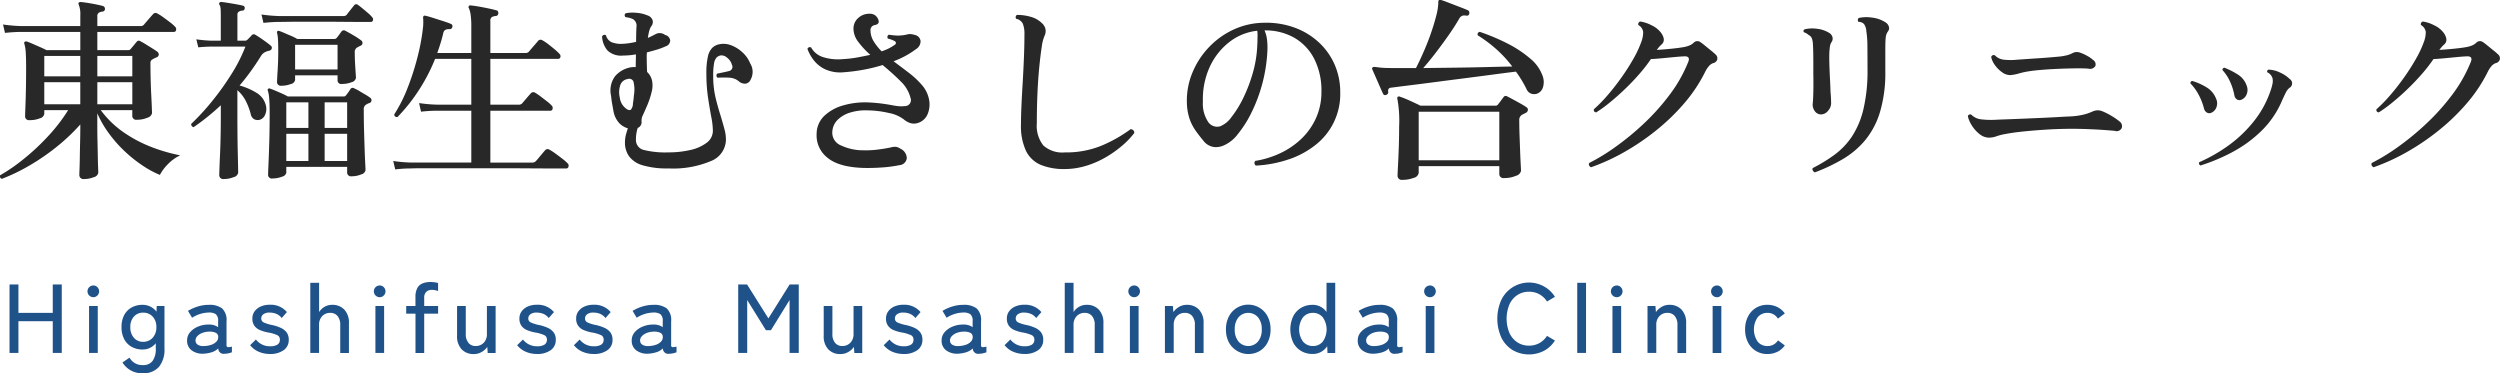 <svg id="header_logo" xmlns="http://www.w3.org/2000/svg" width="383.344" height="57.219" viewBox="0 0 383.344 57.219">
  <defs>
    <style>
      .cls-1 {
        fill: #282828;
      }

      .cls-1, .cls-2 {
        fill-rule: evenodd;
      }

      .cls-2 {
        fill: #20528a;
      }
    </style>
  </defs>
  <path id="東福生むさしの台クリニック" class="cls-1" d="M222.255,59.01a0.873,0.873,0,0,0,.69-0.675q0-.18-0.03-0.9T222.87,55.68q-0.015-1.035-.045-2.175t-0.03-2.16v-2.13a16.122,16.122,0,0,0,1.83,3.15,19.861,19.861,0,0,0,2.43,2.73,20.912,20.912,0,0,0,2.7,2.145,15.058,15.058,0,0,0,2.64,1.425,6.518,6.518,0,0,1,1.215-1.635,6.266,6.266,0,0,1,1.9-1.365,26.248,26.248,0,0,1-4.17-1.185,20.311,20.311,0,0,1-4.365-2.25,14.75,14.75,0,0,1-3.645-3.495h4.83v0.84a0.6,0.6,0,0,0,.72.63,3.9,3.9,0,0,0,1.605-.315,0.932,0.932,0,0,0,.7-0.7q0-.119-0.03-0.9t-0.09-1.935q-0.06-1.154-.09-2.445t-0.03-2.4a0.567,0.567,0,0,1,.33-0.57,4.236,4.236,0,0,1,.6-0.3,0.492,0.492,0,0,0,.345-0.405,0.565,0.565,0,0,0-.225-0.465q-0.33-.24-0.84-0.555t-0.99-.615a6.721,6.721,0,0,0-.75-0.42,0.393,0.393,0,0,0-.57.06q-0.18.21-.45,0.54t-0.48.57a0.434,0.434,0,0,1-.39.18H222.8v-2.79h11.73a0.334,0.334,0,0,0,.345-0.285,0.521,0.521,0,0,0-.165-0.525,5.566,5.566,0,0,0-.75-0.66q-0.51-.389-1.05-0.78a6.943,6.943,0,0,0-.9-0.57,0.491,0.491,0,0,0-.66.09q-0.09.09-.39,0.435l-0.585.675q-0.285.331-.405,0.48a0.631,0.631,0,0,1-.54.24H222.8v-1.47a0.615,0.615,0,0,1,.24-0.585,1.414,1.414,0,0,1,.57-0.165,0.4,0.4,0,0,0,.36-0.39,0.448,0.448,0,0,0-.27-0.45q-0.39-.119-1.065-0.255t-1.335-.24q-0.66-.1-1.05-0.135a0.579,0.579,0,0,0-.3.09,0.324,0.324,0,0,0,0,.33,3.891,3.891,0,0,1,.24,1.65v1.62h-9.12a23.451,23.451,0,0,1-2.73-.24l0.3,1.29a23.127,23.127,0,0,1,2.46-.15h9.09v2.79H215q-0.39-.209-0.975-0.465l-1.14-.5q-0.555-.24-0.885-0.36a0.536,0.536,0,0,0-.36.06,0.3,0.3,0,0,0-.03.3,5.6,5.6,0,0,1,.21,1.3q0.06,0.855.06,2.325,0,1.62-.03,3.24T211.77,48.21q-0.045,1.155-.045,1.425a0.585,0.585,0,0,0,.69.63,3.992,3.992,0,0,0,1.59-.285,0.856,0.856,0,0,0,.66-0.675v-0.57h3.66a26.428,26.428,0,0,1-3.1,4.02,34.726,34.726,0,0,1-3.75,3.495,27.508,27.508,0,0,1-3.585,2.475,0.44,0.44,0,0,0,.03.36,0.358,0.358,0,0,0,.24.18,28.275,28.275,0,0,0,4.05-1.935,33.781,33.781,0,0,0,4.2-2.85,29.666,29.666,0,0,0,3.78-3.555v0.42q0,1.02-.03,2.235t-0.045,2.31q-0.015,1.1-.045,1.845t-0.03.9a0.626,0.626,0,0,0,.75.66A3.814,3.814,0,0,0,222.255,59.01Zm-7.59-14.565h5.52v3.39h-5.52v-3.39Zm8.13,0h5.37v3.39H222.8v-3.39Zm-8.13-4.02h5.52v3.12h-5.52v-3.12Zm8.13,0h5.37v3.12H222.8v-3.12Zm28.32,18.51a0.832,0.832,0,0,0,.66-0.6v-0.9h9.33v0.81a0.585,0.585,0,0,0,.69.63,3.7,3.7,0,0,0,1.455-.285,0.864,0.864,0,0,0,.675-0.645q0-.18-0.045-1.005t-0.09-2.13q-0.045-1.305-.09-2.88T263.655,48.7a0.844,0.844,0,0,1,.3-0.78q0.15-.09.285-0.165a1.085,1.085,0,0,1,.255-0.1,0.458,0.458,0,0,0,.12-0.84,6.816,6.816,0,0,0-.735-0.48q-0.465-.27-0.915-0.54a5.545,5.545,0,0,0-.75-0.39,0.412,0.412,0,0,0-.6.09,5.222,5.222,0,0,1-.33.5q-0.21.286-.33,0.435a0.442,0.442,0,0,1-.42.21h-8.52a9.56,9.56,0,0,0-.9-0.45q-0.54-.24-1.035-0.45t-0.765-.3a0.278,0.278,0,0,0-.33.03,0.238,0.238,0,0,0-.03.3,5.144,5.144,0,0,1,.195,1.14q0.075,0.81.075,2.4,0,2.25-.06,4.29T249.045,57q-0.06,1.365-.06,1.635a0.563,0.563,0,0,0,.69.57A3.767,3.767,0,0,0,251.115,58.935Zm-7.425.075a0.881,0.881,0,0,0,.705-0.675q0-.18-0.015-0.975t-0.045-2.04q-0.03-1.244-.045-2.715t-0.015-3v-3.93a5.621,5.621,0,0,1,1.305,1.68,10.178,10.178,0,0,1,.735,1.95,1.148,1.148,0,0,0,.54.825,1.221,1.221,0,0,0,.87.075,1.294,1.294,0,0,0,.8-0.765,2.162,2.162,0,0,0,.135-1.365,3.115,3.115,0,0,0-1.47-2.01,9.965,9.965,0,0,0-2.58-1.11q0.9-1.05,1.71-2.175t1.56-2.325a1.51,1.51,0,0,1,.81-0.69,1.84,1.84,0,0,1,.51-0.15,0.5,0.5,0,0,0,.345-0.33,0.412,0.412,0,0,0-.165-0.45q-0.42-.36-1.17-0.885t-1.17-.765a0.417,0.417,0,0,0-.54.03,4.756,4.756,0,0,1-.345.375l-0.375.375a0.557,0.557,0,0,1-.36.12h-1.14v-3.99a0.5,0.5,0,0,1,.225-0.465,1.251,1.251,0,0,1,.525-0.165,0.323,0.323,0,0,0,.36-0.33,0.33,0.33,0,0,0-.27-0.42q-0.33-.09-0.99-0.21t-1.32-.225q-0.66-.1-0.99-0.135a0.352,0.352,0,0,0-.3.12,0.272,0.272,0,0,0,0,.3,1.213,1.213,0,0,1,.18.615q0.03,0.405.03,1.035v3.87h-1.41a21.4,21.4,0,0,1-2.34-.21l0.3,1.23q0.78-.09,2.04-0.12h5.19a24.425,24.425,0,0,1-2.13,4.2,41.483,41.483,0,0,1-2.955,4.14,36.005,36.005,0,0,1-3.225,3.51,0.411,0.411,0,0,0,.06.3,0.484,0.484,0,0,0,.3.21q1.14-.78,2.175-1.62t2-1.74v1.59q0,1.5-.03,3.045t-0.09,2.865q-0.06,1.321-.09,2.19t-0.03.99a0.6,0.6,0,0,0,.72.63A3.927,3.927,0,0,0,243.69,59.01Zm8.775-14.28a0.8,0.8,0,0,0,.66-0.615v-0.72h6.51v0.75a0.547,0.547,0,0,0,.66.57,3.933,3.933,0,0,0,1.5-.27,0.831,0.831,0,0,0,.66-0.66q0-.15-0.045-0.78t-0.09-1.47q-0.045-.839-0.045-1.59a0.844,0.844,0,0,1,.3-0.78,5.031,5.031,0,0,1,.57-0.3,0.465,0.465,0,0,0,.09-0.84,11.117,11.117,0,0,0-1.185-.78q-0.765-.45-1.185-0.66a0.443,0.443,0,0,0-.63.09q-0.15.21-.36,0.5t-0.36.465a0.467,0.467,0,0,1-.42.18h-5.64a6.577,6.577,0,0,0-.885-0.45l-1.08-.465q-0.525-.225-0.8-0.315a0.27,0.27,0,0,0-.27.03,0.233,0.233,0,0,0-.06.27,4.678,4.678,0,0,1,.135.93q0.045,0.63.045,1.77,0,1.62-.09,3t-0.09,1.77a0.57,0.57,0,0,0,.66.63A3.958,3.958,0,0,0,252.465,44.73Zm0.66-6.015h6.51v3.78h-6.51v-3.78Zm-2.4-3.51q0.24,0,1.2-.015t2.355-.015h2.97q1.575,0,3.045.015t2.58,0.015h1.86a0.33,0.33,0,0,0,.33-0.24,0.492,0.492,0,0,0-.15-0.51,4.168,4.168,0,0,0-.6-0.6q-0.42-.36-0.855-0.72t-0.7-.54a0.389,0.389,0,0,0-.6.09q-0.15.18-.555,0.69t-0.555.72a0.6,0.6,0,0,1-.48.21H250.7a22.661,22.661,0,0,1-2.73-.24l0.3,1.29a23.127,23.127,0,0,1,2.46-.15h0Zm6.93,17.16h3.45v4.17h-3.45v-4.17Zm-5.88,0h3.39v4.17h-3.39v-4.17Zm5.88-4.83h3.45v3.93h-3.45v-3.93Zm-5.88,0h3.39v3.93h-3.39v-3.93Zm19.14,10.14q0.33-.03,1.65-0.03H284.73q2.325,0,4.365.015t3.48,0.015h2.13a0.339,0.339,0,0,0,.345-0.3,0.48,0.48,0,0,0-.165-0.51,5.877,5.877,0,0,0-.735-0.645q-0.555-.434-1.14-0.855a7.456,7.456,0,0,0-.885-0.57,0.491,0.491,0,0,0-.66.09q-0.09.09-.39,0.45l-0.6.72q-0.3.36-.42,0.48a0.717,0.717,0,0,1-.57.24h-6.42v-7.95h9.21a0.336,0.336,0,0,0,.33-0.27,0.531,0.531,0,0,0-.15-0.54,5.337,5.337,0,0,0-.69-0.615q-0.48-.375-0.975-0.75a8.947,8.947,0,0,0-.855-0.585,0.491,0.491,0,0,0-.66.09q-0.12.12-.39,0.435l-0.54.63q-0.27.315-.39,0.465a0.711,0.711,0,0,1-.57.21h-4.32v-7.02h10.38a0.353,0.353,0,0,0,.36-0.27,0.513,0.513,0,0,0-.18-0.54,6.831,6.831,0,0,0-.69-0.645q-0.48-.405-0.99-0.8a7.045,7.045,0,0,0-.9-0.6,0.5,0.5,0,0,0-.66.09q-0.09.12-.39,0.465l-0.585.675q-0.285.331-.405,0.48a0.665,0.665,0,0,1-.57.24h-5.37v-4.86a0.711,0.711,0,0,1,.225-0.645A1.412,1.412,0,0,1,283.9,34.3a0.424,0.424,0,0,0,.39-0.42,0.7,0.7,0,0,0-.06-0.285,0.293,0.293,0,0,0-.24-0.165q-0.39-.119-1.17-0.285t-1.56-.3q-0.78-.135-1.2-0.165a0.207,0.207,0,0,0-.27.09,0.2,0.2,0,0,0-.03.3,3.679,3.679,0,0,1,.285,1.05,12.966,12.966,0,0,1,.1,1.86v3.99h-5.22q0.27-.749.51-1.53t0.42-1.56a0.7,0.7,0,0,1,.3-0.45,1.307,1.307,0,0,1,.63-0.12,0.394,0.394,0,0,0,.45-0.33,0.371,0.371,0,0,0-.24-0.48q-0.42-.18-1.17-0.42l-1.5-.48q-0.75-.24-1.17-0.33a0.367,0.367,0,0,0-.315.015,0.464,0.464,0,0,0-.075.405,9.96,9.96,0,0,1,0,1.11,31.817,31.817,0,0,1-.825,4.62,40.187,40.187,0,0,1-1.53,4.815,22.67,22.67,0,0,1-2.085,4.155,0.4,0.4,0,0,0,.51.39,26.8,26.8,0,0,0,3.15-3.93,27.867,27.867,0,0,0,2.61-4.98h5.55v7.02h-5.28a22.661,22.661,0,0,1-2.73-.24l0.3,1.32a22.121,22.121,0,0,1,2.43-.15h5.28v7.95h-9.24a22.661,22.661,0,0,1-2.73-.24l0.3,1.29a21.872,21.872,0,0,1,2.43-.15h0ZM316.86,56.55a3.585,3.585,0,0,0,2.325-3.135,5.8,5.8,0,0,0-.21-1.71q-0.24-.9-0.54-1.92-0.42-1.289-.81-2.85a14.358,14.358,0,0,1-.39-3.48,10.008,10.008,0,0,1,.135-1.905,1.719,1.719,0,0,1,.4-0.9,1.208,1.208,0,0,1,.66-0.315,1.329,1.329,0,0,1,.975.39,1.955,1.955,0,0,1,.7,1.05,0.659,0.659,0,0,1-.33.93q-0.3.09-.945,0.225t-0.975.2a0.409,0.409,0,0,0,.06.63,14.442,14.442,0,0,1,1.86,0,2.4,2.4,0,0,1,1.41.57,1.432,1.432,0,0,0,1,.345,1.007,1.007,0,0,0,.8-0.645,2.46,2.46,0,0,0-.09-2.49,4.563,4.563,0,0,0-1.185-1.68A5.319,5.319,0,0,0,320,38.79a3.223,3.223,0,0,0-1.8-.165,2.2,2.2,0,0,0-1.08.525,2.657,2.657,0,0,0-.69,1.335,11.159,11.159,0,0,0-.24,2.64,24.972,24.972,0,0,0,.255,3.7q0.255,1.7.5,2.97a11.755,11.755,0,0,1,.24,2.085,2.276,2.276,0,0,1-.96,1.86,6.372,6.372,0,0,1-2.52,1.11,14.78,14.78,0,0,1-3.33.36,13.754,13.754,0,0,1-3.8-.375,1.563,1.563,0,0,1-1.185-1.635,5.652,5.652,0,0,1,.27-1.74,0.881,0.881,0,0,0,.45-0.375,0.933,0.933,0,0,0,.15-0.465,1.92,1.92,0,0,1,0-.48,1.69,1.69,0,0,1,.12-0.48q0.27-.569.72-1.62a12.552,12.552,0,0,0,.69-2.07,3.859,3.859,0,0,0,.075-1.74,2.559,2.559,0,0,0-.765-1.35q-0.03-.6-0.045-1.23t-0.015-1.35l0.03-.42q0.81-.209,1.56-0.435a9.419,9.419,0,0,0,1.32-.5,0.95,0.95,0,0,0,.69-0.9,0.98,0.98,0,0,0-.78-0.84,1.345,1.345,0,0,0-1.35-.18q-0.3.151-.615,0.315t-0.675.315a6.935,6.935,0,0,1,.225-1.125,2.35,2.35,0,0,1,.285-0.645,1.039,1.039,0,0,0,.225-0.9,1.2,1.2,0,0,0-.8-0.78,5.306,5.306,0,0,0-1.74-.4,5.187,5.187,0,0,0-1.59.075,0.355,0.355,0,0,0,0,.6,3.548,3.548,0,0,1,1.05.27,1.145,1.145,0,0,1,.6,1.17q-0.03.39-.045,1.02t-0.015,1.32q-0.51.12-1.035,0.2t-1.035.1a3.838,3.838,0,0,1-1.71-.255,1.619,1.619,0,0,1-.84-1.035,0.3,0.3,0,0,0-.3-0.075,0.505,0.505,0,0,0-.3.225,3.606,3.606,0,0,0,.84,2.175,3.031,3.031,0,0,0,2.4.765,10.885,10.885,0,0,0,1.95-.18v0.21q0,0.331-.015.78t-0.015.96a3.371,3.371,0,0,0-.87.06,4.13,4.13,0,0,0-2.28,1.32,3.679,3.679,0,0,0-.63,3.03q0.06,0.63.165,1.215t0.195,1.095a3.7,3.7,0,0,0,.84,1.815,2.887,2.887,0,0,0,1.38.855q-0.18.511-.315,1.035a4.507,4.507,0,0,0-.135,1.125,3.619,3.619,0,0,0,.63,2.13,3.948,3.948,0,0,0,2.085,1.38,13.147,13.147,0,0,0,3.975.48A14.883,14.883,0,0,0,316.86,56.55Zm-13.935-9.7a3.435,3.435,0,0,1,.1-2.055,1.4,1.4,0,0,1,1.065-.825,0.708,0.708,0,0,1,.915.375,5.026,5.026,0,0,1,.075,2.085c-0.02.22-.04,0.435-0.06,0.645a4.8,4.8,0,0,1-.09.585,1.512,1.512,0,0,1-.345,1.035,0.672,0.672,0,0,1-.615-0.135,2.429,2.429,0,0,1-1.05-1.71h0Zm40.53,10.65a21.349,21.349,0,0,0,2.34-.33,1.22,1.22,0,0,0,1.125-1.05,1.627,1.627,0,0,0-.975-1.47,1.683,1.683,0,0,0-.645-0.285,2.205,2.205,0,0,0-.8.075q-0.78.18-1.965,0.33a13.956,13.956,0,0,1-2.175.12,7.963,7.963,0,0,1-3.5-.735,2.1,2.1,0,0,1-1.365-1.965,2.782,2.782,0,0,1,.8-1.95,4.622,4.622,0,0,1,2.01-1.155,7.981,7.981,0,0,1,2.655-.315,14.991,14.991,0,0,1,3.24.405,5.42,5.42,0,0,1,2.22.945,3.2,3.2,0,0,0,.915.555,1.906,1.906,0,0,0,1.1.075,2.368,2.368,0,0,0,1.68-1.41,3.841,3.841,0,0,0,.21-2.28,4.736,4.736,0,0,0-1.095-2.19,13.46,13.46,0,0,0-2.01-1.875q-1.155-.884-2.325-1.755a13.768,13.768,0,0,0,3.48-1.89,1.426,1.426,0,0,0,.66-1.185,1.069,1.069,0,0,0-.81-0.945,4.313,4.313,0,0,0-.6-0.135,1.382,1.382,0,0,0-.54.015,6.282,6.282,0,0,1-1.545.2,9.631,9.631,0,0,1-1.365-.135,0.4,0.4,0,0,0-.15.6,4,4,0,0,1,1.05.39,0.334,0.334,0,0,1,.18.27,0.343,0.343,0,0,1-.15.27,7.376,7.376,0,0,1-2.04,1.02,8.152,8.152,0,0,1-1.23-1.545,3.224,3.224,0,0,1-.48-1.7,0.721,0.721,0,0,1,.21-0.555,0.807,0.807,0,0,1,.45-0.225q0.75-.15.57-0.75a1.53,1.53,0,0,0-.48-0.72,1.38,1.38,0,0,0-.9-0.27,2.485,2.485,0,0,0-1.74.66,2.146,2.146,0,0,0-.72,1.65,3.368,3.368,0,0,0,.75,2.025,13.234,13.234,0,0,0,1.83,1.965q-0.93.21-2,.405a17.232,17.232,0,0,1-2.235.255,7.612,7.612,0,0,1-3.03-.315,3.183,3.183,0,0,1-1.8-1.455,0.367,0.367,0,0,0-.57.21,6.479,6.479,0,0,0,.915,1.665,4.792,4.792,0,0,0,1.8,1.455,5.619,5.619,0,0,0,2.895.45,27.534,27.534,0,0,0,3.09-.405,24.08,24.08,0,0,0,2.82-.7q1.5,1.231,2.745,2.475a5.356,5.356,0,0,1,1.545,2.595,0.919,0.919,0,0,1-.93,1.23,4.307,4.307,0,0,1-1.02,0q-0.51-.06-1.11-0.18-0.66-.119-1.485-0.225t-2-.165a12.151,12.151,0,0,0-3.75.45,6.946,6.946,0,0,0-2.91,1.59,3.836,3.836,0,0,0-1.2,2.76,4.339,4.339,0,0,0,1.65,3.675q1.74,1.456,5.55,1.575A30.175,30.175,0,0,0,343.455,57.495Zm30.9-.21a14.272,14.272,0,0,0,3-1.29,16.72,16.72,0,0,0,2.55-1.785,12.741,12.741,0,0,0,1.89-1.965,0.485,0.485,0,0,0-.12-0.405,0.642,0.642,0,0,0-.42-0.2,21.688,21.688,0,0,1-4.44,2.52,14.33,14.33,0,0,1-5.67,1.05,4.351,4.351,0,0,1-3.285-1.065,4.844,4.844,0,0,1-1-3.405q0-2.43.1-4.665t0.285-4.05q0.18-1.815.375-3.03a6,6,0,0,1,.4-1.605,1.756,1.756,0,0,0,.18-1,1.657,1.657,0,0,0-.57-1.005,3.874,3.874,0,0,0-1.68-.96,7.524,7.524,0,0,0-2.13-.3,0.42,0.42,0,0,0-.195.27,0.363,0.363,0,0,0,.075.33,1.421,1.421,0,0,1,1.02.765,4.2,4.2,0,0,1,.24,1.6q0,1.62-.075,3.51T364.7,44.4q-0.12,1.906-.195,3.585t-0.075,2.91a9,9,0,0,0,.78,4.11,4.457,4.457,0,0,0,2.28,2.13,9.364,9.364,0,0,0,3.63.63A11.162,11.162,0,0,0,374.355,57.285Zm31.17-1.02a13.558,13.558,0,0,0,4.11-2.235,9.881,9.881,0,0,0,3.75-7.965,10.614,10.614,0,0,0-.885-4.38,10.215,10.215,0,0,0-2.49-3.435,11.039,11.039,0,0,0-3.75-2.22,12.775,12.775,0,0,0-4.635-.7,11.4,11.4,0,0,0-4.71,1.095,12.362,12.362,0,0,0-3.75,2.745,12.592,12.592,0,0,0-2.46,3.84,11.085,11.085,0,0,0-.84,4.38,8.463,8.463,0,0,0,.4,2.625,7.366,7.366,0,0,0,.945,1.86q0.57,0.8,1.17,1.515a2.47,2.47,0,0,0,1.62.99,2.939,2.939,0,0,0,1.65-.3,5.4,5.4,0,0,0,2.01-1.65,17.277,17.277,0,0,0,2.085-3.27,24.054,24.054,0,0,0,2.475-9.63,10.474,10.474,0,0,0-.06-1.59,4.785,4.785,0,0,0-.39-1.44,8.934,8.934,0,0,1,4.59,1.14,7.883,7.883,0,0,1,3.045,3.24,10.708,10.708,0,0,1,1.095,5.01,9.716,9.716,0,0,1-.81,4.005,10.12,10.12,0,0,1-2.22,3.18,12.059,12.059,0,0,1-3.24,2.235,14.253,14.253,0,0,1-3.87,1.2,0.469,0.469,0,0,0,.09.72A18.554,18.554,0,0,0,405.525,56.265ZM393.18,50.61a5.051,5.051,0,0,1-.855-3.195,11.868,11.868,0,0,1,1-5.2,10.186,10.186,0,0,1,2.985-3.87,8.388,8.388,0,0,1,4.35-1.785,4.423,4.423,0,0,1,.045.825q-0.015.435-.015,0.945a2.312,2.312,0,0,1-.015.255,2.586,2.586,0,0,0-.015.285,17.848,17.848,0,0,1-.69,4.185,22.856,22.856,0,0,1-1.47,3.84,15.92,15.92,0,0,1-1.8,2.91,3.944,3.944,0,0,1-1.71,1.4A1.666,1.666,0,0,1,393.18,50.61Zm31.47,8.505a0.947,0.947,0,0,0,.765-0.78v-1.02h12.36v1.17a0.626,0.626,0,0,0,.75.66,4.417,4.417,0,0,0,1.8-.345,1.025,1.025,0,0,0,.78-0.765q0-.12-0.045-0.93t-0.09-1.995q-0.045-1.185-.09-2.475t-0.045-2.31a0.935,0.935,0,0,1,.36-0.84q0.15-.09.33-0.18l0.36-.18a0.537,0.537,0,0,0,.27-0.405,0.408,0.408,0,0,0-.18-0.405,9.93,9.93,0,0,0-.915-0.57q-0.585-.33-1.17-0.645t-0.885-.465a0.493,0.493,0,0,0-.36-0.075,0.592,0.592,0,0,0-.24.2q-0.15.21-.42,0.57t-0.42.54a0.434,0.434,0,0,1-.39.18h-11.49q-0.66-.33-1.62-0.765a14.732,14.732,0,0,0-1.53-.615,0.278,0.278,0,0,0-.33.03,0.256,0.256,0,0,0-.06.3,18.729,18.729,0,0,1,.27,4.26q0,1.74-.06,3.36t-0.12,2.73q-0.06,1.11-.06,1.38a0.638,0.638,0,0,0,.75.69A4.7,4.7,0,0,0,424.65,59.115Zm-3.915-13.2a0.675,0.675,0,0,1,.075-0.465,0.569,0.569,0,0,1,.4-0.165q1.14-.15,2.955-0.375t3.99-.51q2.175-.285,4.41-0.57t4.26-.555q2.025-.27,3.5-0.45a17.835,17.835,0,0,1,1.62,2.67,1.216,1.216,0,0,0,.72.705,1.378,1.378,0,0,0,.96-0.015,1.508,1.508,0,0,0,.855-0.99,2.7,2.7,0,0,0-.075-1.74,6.067,6.067,0,0,0-1.9-2.64,17.353,17.353,0,0,0-3.48-2.3,31.408,31.408,0,0,0-4.245-1.785,0.376,0.376,0,0,0-.3.54,20.711,20.711,0,0,1,2.835,2.115,18.25,18.25,0,0,1,2.445,2.655q-1.68.03-3.99,0.09t-4.815.09l-4.845.06q0.9-1.019,1.935-2.37t2-2.73q0.96-1.379,1.59-2.49a1.025,1.025,0,0,1,.465-0.435,1.365,1.365,0,0,1,.615-0.015,0.355,0.355,0,0,0,.45-0.3,0.433,0.433,0,0,0-.18-0.51q-0.39-.18-1.23-0.5t-1.68-.645q-0.84-.33-1.26-0.45a0.324,0.324,0,0,0-.3.03,0.352,0.352,0,0,0-.09.33,8.491,8.491,0,0,1-.3,1.98q-0.3,1.2-.78,2.61T426.24,39.63q-0.615,1.425-1.245,2.655h-2.67q-1.23,0-2.16-.03-0.54-.029-0.885-0.075t-0.615-.075a0.465,0.465,0,0,0-.33.09,0.238,0.238,0,0,0-.03.3q0.18,0.421.5,1.14l0.63,1.44q0.315,0.72.5,1.11a0.343,0.343,0,0,0,.48.21,0.438,0.438,0,0,0,.33-0.48h0Zm4.68,3.06h12.36v7.44h-12.36v-7.44ZM456.87,55.2a36.705,36.705,0,0,0,4.9-3.315,32.257,32.257,0,0,0,4.335-4.17,23.248,23.248,0,0,0,3.255-4.89,3.941,3.941,0,0,1,.54-0.825,1.565,1.565,0,0,1,.63-0.465,0.851,0.851,0,0,0,.66-0.555,0.779,0.779,0,0,0-.27-0.795,8.747,8.747,0,0,0-.69-0.6q-0.45-.36-0.885-0.72t-0.705-.54a0.786,0.786,0,0,0-1.08.09,2.247,2.247,0,0,1-.675.42,4.475,4.475,0,0,1-.885.24q-0.66.12-1.845,0.24t-2.235.18q0.18-.24.33-0.42a4.157,4.157,0,0,1,.42-0.42q0.69-.63-0.06-1.74a3.819,3.819,0,0,0-1.47-1.185,5.469,5.469,0,0,0-1.74-.585,0.408,0.408,0,0,0-.3.54,1.468,1.468,0,0,1,.735,1.035,4.188,4.188,0,0,1-.285,1.545,16.248,16.248,0,0,1-1.23,2.625,33.7,33.7,0,0,1-1.845,2.88q-1.035,1.456-2.13,2.715a21.762,21.762,0,0,1-2.055,2.1,0.345,0.345,0,0,0,.36.48,20.869,20.869,0,0,0,2.1-1.53q1.14-.929,2.3-2.04t2.19-2.295a23.559,23.559,0,0,0,1.785-2.3q0.72-.029,1.665-0.12l1.875-.18q0.93-.09,1.65-0.12,0.87,0,.54.84a21.825,21.825,0,0,1-2.85,5.04,34.053,34.053,0,0,1-3.96,4.425,41.483,41.483,0,0,1-4.335,3.57,31,31,0,0,1-4.035,2.475,0.362,0.362,0,0,0-.03.375,0.559,0.559,0,0,0,.3.285A31.394,31.394,0,0,0,456.87,55.2Zm33.585,1.035a13.181,13.181,0,0,0,3.435-2.91A12.463,12.463,0,0,0,496.155,49a20.884,20.884,0,0,0,.81-6.21v-3.27q0-1.32.06-1.905a1.879,1.879,0,0,1,.36-0.975,0.775,0.775,0,0,0,.12-0.72,1.151,1.151,0,0,0-.48-0.63,4.825,4.825,0,0,0-2.115-.75,5.527,5.527,0,0,0-2.025.06,0.451,0.451,0,0,0-.135.285,0.43,0.43,0,0,0,.105.315,1.117,1.117,0,0,1,.855.345,2.136,2.136,0,0,1,.345,1.065A15.7,15.7,0,0,1,494.22,39q0.015,1.515.015,3.465a25.546,25.546,0,0,1-.63,6.135,13.129,13.129,0,0,1-1.755,4.17,11.223,11.223,0,0,1-2.655,2.79,24.016,24.016,0,0,1-3.36,2.055,0.387,0.387,0,0,0,.015.375,0.627,0.627,0,0,0,.315.285A27.413,27.413,0,0,0,490.455,56.235Zm-2.28-7.4a1.719,1.719,0,0,0,.48-1.125q0-.15-0.015-0.63t-0.075-1.14q-0.03-.96-0.09-2.115t-0.09-2.22q-0.03-1.064,0-1.725,0.03-.54.09-0.93a1.615,1.615,0,0,1,.27-0.69,0.911,0.911,0,0,0,.09-0.81,1.13,1.13,0,0,0-.54-0.6,4.447,4.447,0,0,0-1.86-.6,4.879,4.879,0,0,0-1.83.09,0.283,0.283,0,0,0-.12.45,1.811,1.811,0,0,1,.72.42,0.939,0.939,0,0,1,.48.48,2.918,2.918,0,0,1,.18,1.02q0.03,0.39.045,1.125t0.015,1.605v1.68q0.03,1.591,0,2.865t-0.09,1.725a1.656,1.656,0,0,0,.315,1.17,1.157,1.157,0,0,0,.975.51A1.382,1.382,0,0,0,488.175,48.84Zm25.8,3.915a8.509,8.509,0,0,1,1.41-.36q1.26-.24,3.09-0.42t3.99-.3q3.18-.15,6.15,0,0.81,0.03,1.875.105t1.665,0.135a0.875,0.875,0,0,0,1.05-.405,0.888,0.888,0,0,0-.36-1.065,8.794,8.794,0,0,0-1.17-.81,9.684,9.684,0,0,0-1.35-.69,1.976,1.976,0,0,0-.885-0.18,2.256,2.256,0,0,0-.765.21,7.511,7.511,0,0,1-1.455.48,11.082,11.082,0,0,1-1.755.24q-0.75.03-1.965,0.1t-2.64.135l-2.835.12q-1.41.061-2.55,0.1t-1.77.075a13.091,13.091,0,0,1-2.16-.09,2.52,2.52,0,0,1-1.38-.69,0.351,0.351,0,0,0-.54.24,4.361,4.361,0,0,0,.585,1.365,5.036,5.036,0,0,0,1.155,1.32,2.4,2.4,0,0,0,1.41.585A3.439,3.439,0,0,0,513.975,52.755Zm3.48-9.645a12.714,12.714,0,0,1,1.44-.315q0.69-.119,1.92-0.225t2.64-.165q1.41-.06,2.655-0.075t2,0.045a0.951,0.951,0,0,0,1.065-.405,0.809,0.809,0,0,0-.375-0.945,4.147,4.147,0,0,0-.81-0.57,6.877,6.877,0,0,0-1.17-.54,1.435,1.435,0,0,0-1.17.09,3.671,3.671,0,0,1-.885.33,8.192,8.192,0,0,1-1.035.18q-0.63.061-1.515,0.135t-1.83.135q-0.945.061-1.77,0.12t-1.335.09a9.829,9.829,0,0,1-2.19,0,2.2,2.2,0,0,1-1.32-.66,0.394,0.394,0,0,0-.57.27,3.246,3.246,0,0,0,.585,1.245,4.609,4.609,0,0,0,1.11,1.095,2.088,2.088,0,0,0,1.305.42A7.543,7.543,0,0,0,517.455,43.11Zm32.67,12.09a19.364,19.364,0,0,0,4.455-3.225,14.229,14.229,0,0,0,3.195-4.65q0.42-.929.63-1.335a2.12,2.12,0,0,1,.54-0.675,0.786,0.786,0,0,0,.03-1.35,5.077,5.077,0,0,0-1.545-1.02,4.246,4.246,0,0,0-1.695-.42,0.277,0.277,0,0,0-.18.42,1.445,1.445,0,0,1,.78.9,1.973,1.973,0,0,1,0,.84,7.487,7.487,0,0,1-.3,1.08,15.461,15.461,0,0,1-2.535,4.65,19.582,19.582,0,0,1-3.825,3.675,24.145,24.145,0,0,1-4.56,2.625,0.286,0.286,0,0,0-.03.285,0.363,0.363,0,0,0,.21.225A29,29,0,0,0,550.125,55.2Zm-2.4-6.87a1.713,1.713,0,0,0-.06-1.395,3.433,3.433,0,0,0-1.5-1.725,9,9,0,0,0-2.13-.945,0.3,0.3,0,0,0-.27.39,7.3,7.3,0,0,1,1.245,1.725,9.176,9.176,0,0,1,.825,2.115,0.963,0.963,0,0,0,.465.63,0.736,0.736,0,0,0,.615.03A1.458,1.458,0,0,0,547.725,48.33Zm4.62-1.965a1.726,1.726,0,0,0,.03-1.38A3.2,3.2,0,0,0,551,43.26a11.554,11.554,0,0,0-2.04-1.035,0.334,0.334,0,0,0-.3.36,6.771,6.771,0,0,1,1.155,1.755,9.012,9.012,0,0,1,.675,2.115,0.9,0.9,0,0,0,.435.66,0.736,0.736,0,0,0,.615.03A1.46,1.46,0,0,0,552.345,46.365ZM576.87,55.2a36.705,36.705,0,0,0,4.9-3.315,32.257,32.257,0,0,0,4.335-4.17,23.248,23.248,0,0,0,3.255-4.89,3.941,3.941,0,0,1,.54-0.825,1.565,1.565,0,0,1,.63-0.465,0.851,0.851,0,0,0,.66-0.555,0.779,0.779,0,0,0-.27-0.795,8.747,8.747,0,0,0-.69-0.6q-0.45-.36-0.885-0.72t-0.705-.54a0.786,0.786,0,0,0-1.08.09,2.247,2.247,0,0,1-.675.42,4.475,4.475,0,0,1-.885.24q-0.66.12-1.845,0.24t-2.235.18q0.18-.24.33-0.42a4.157,4.157,0,0,1,.42-0.42q0.69-.63-0.06-1.74a3.819,3.819,0,0,0-1.47-1.185,5.469,5.469,0,0,0-1.74-.585,0.408,0.408,0,0,0-.3.54,1.468,1.468,0,0,1,.735,1.035,4.188,4.188,0,0,1-.285,1.545,16.248,16.248,0,0,1-1.23,2.625,33.7,33.7,0,0,1-1.845,2.88q-1.035,1.456-2.13,2.715a21.762,21.762,0,0,1-2.055,2.1,0.345,0.345,0,0,0,.36.48,20.869,20.869,0,0,0,2.1-1.53q1.14-.929,2.295-2.04t2.19-2.295a23.559,23.559,0,0,0,1.785-2.3q0.72-.029,1.665-0.12l1.875-.18q0.93-.09,1.65-0.12,0.87,0,.54.84a21.825,21.825,0,0,1-2.85,5.04,34.053,34.053,0,0,1-3.96,4.425,41.483,41.483,0,0,1-4.335,3.57,31,31,0,0,1-4.035,2.475,0.362,0.362,0,0,0-.03.375,0.559,0.559,0,0,0,.3.285A31.394,31.394,0,0,0,576.87,55.2Z" transform="translate(-207.875 -31.844)"/>
  <path id="Higashifussa_Musashinodai_Clinic" data-name="Higashifussa Musashinodai Clinic" class="cls-2" d="M210.7,85.966V81.091h5.265v4.875h1.38v-10.5h-1.38v4.35H210.7v-4.35h-1.365v10.5H210.7Zm12.165,0v-7.2H221.53v7.2h1.335Zm-0.053-8.812a0.9,0.9,0,0,0,0-1.275,0.85,0.85,0,0,0-.622-0.263,0.9,0.9,0,1,0,0,1.8A0.85,0.85,0,0,0,222.812,77.153Zm9.435,10.95a4.172,4.172,0,0,0,.848-2.828v-6.51H231.91l-0.045.87a2.617,2.617,0,0,0-2.13-1.05,3.392,3.392,0,0,0-1.665.4,2.857,2.857,0,0,0-1.148,1.163,3.829,3.829,0,0,0-.412,1.852,3.883,3.883,0,0,0,.412,1.853,2.834,2.834,0,0,0,1.148,1.177,3.392,3.392,0,0,0,1.665.405,2.535,2.535,0,0,0,2.025-.96v0.8a3.079,3.079,0,0,1-.5,1.927,1.766,1.766,0,0,1-1.47.623,2.23,2.23,0,0,1-2.055-1.14l-1.08.735a3.451,3.451,0,0,0,3.135,1.65A3.085,3.085,0,0,0,232.247,88.1Zm-3.84-4.463a2.367,2.367,0,0,1-.547-1.635,2.311,2.311,0,0,1,.547-1.62,1.832,1.832,0,0,1,1.418-.6,1.919,1.919,0,0,1,1.455.6,2.255,2.255,0,0,1,.57,1.62,2.309,2.309,0,0,1-.57,1.635,1.9,1.9,0,0,1-1.455.615A1.811,1.811,0,0,1,228.407,83.641Zm11.918,2.22a2.468,2.468,0,0,0,1.02-.6,0.816,0.816,0,0,0,.975.825,2.531,2.531,0,0,0,.615-0.075,4.335,4.335,0,0,0,.5-0.15v-0.87a1.742,1.742,0,0,1-.675.075,0.3,0.3,0,0,1-.15-0.33V81.121a2.446,2.446,0,0,0-.675-1.987,3.223,3.223,0,0,0-2.055-.547,5.63,5.63,0,0,0-1.718.27,6.284,6.284,0,0,0-1.462.66l0.63,1.05a4.915,4.915,0,0,1,2.55-.8,1.864,1.864,0,0,1,1.087.255,1.306,1.306,0,0,1,.353,1.095v0.9a2.114,2.114,0,0,0-.675-0.322,2.491,2.491,0,0,0-.855-0.083,3.985,3.985,0,0,0-1.538.308,3.219,3.219,0,0,0-1.215.847,1.873,1.873,0,0,0-.472,1.275,1.8,1.8,0,0,0,.712,1.537,2.8,2.8,0,0,0,1.808.5A4.887,4.887,0,0,0,240.325,85.861ZM238.2,84.7a0.75,0.75,0,0,1-.345-0.638,0.969,0.969,0,0,1,.277-0.675,2.025,2.025,0,0,1,.743-0.487,2.917,2.917,0,0,1,1.02-.2,2.2,2.2,0,0,1,1.012.15,0.674,0.674,0,0,1,.428.6,0.991,0.991,0,0,1-.27.772,1.919,1.919,0,0,1-.818.5,3.9,3.9,0,0,1-1.147.188A1.543,1.543,0,0,1,238.2,84.7Zm13.162,0.847a1.866,1.866,0,0,0,.788-1.605,1.841,1.841,0,0,0-.323-1.125,2.308,2.308,0,0,0-.9-0.7,6.363,6.363,0,0,0-1.327-.435,5.641,5.641,0,0,1-1.305-.405,0.651,0.651,0,0,1-.36-0.615,0.788,0.788,0,0,1,.315-0.623,1.477,1.477,0,0,1,.96-0.263,2.674,2.674,0,0,1,1.05.2,1.963,1.963,0,0,1,.81.638l0.8-.915a3.241,3.241,0,0,0-2.67-1.125,3.289,3.289,0,0,0-1.313.255,2.325,2.325,0,0,0-.952.727,1.814,1.814,0,0,0-.36,1.133,1.838,1.838,0,0,0,.315,1.117,1.985,1.985,0,0,0,.847.653,6.262,6.262,0,0,0,1.208.36,5.55,5.55,0,0,1,1.44.413,0.711,0.711,0,0,1,.405.667,0.86,0.86,0,0,1-.39.8,1.991,1.991,0,0,1-1.05.24,2.681,2.681,0,0,1-2.235-1.035l-0.885.87a3.367,3.367,0,0,0,1.35,1.02,4.419,4.419,0,0,0,1.71.33A3.463,3.463,0,0,0,251.357,85.546Zm5.438,0.42V81.661a1.863,1.863,0,0,1,.48-1.343,1.644,1.644,0,0,1,1.245-.5,1.4,1.4,0,0,1,1.1.473,2.078,2.078,0,0,1,.42,1.417v4.26h1.335V81.421a2.89,2.89,0,0,0-.713-2.108,2.477,2.477,0,0,0-1.852-.727,2.235,2.235,0,0,0-1.215.33,2.376,2.376,0,0,0-.795.78V75.211h-1.35V85.966h1.35Zm9.975,0v-7.2h-1.335v7.2h1.335Zm-0.053-8.812a0.9,0.9,0,0,0,0-1.275,0.85,0.85,0,0,0-.622-0.263,0.9,0.9,0,1,0,0,1.8A0.85,0.85,0,0,0,266.717,77.153Zm6.2,8.813v-6.03h2.13v-1.17h-2.13V77.551a1.253,1.253,0,0,1,.322-0.968,1.236,1.236,0,0,1,.863-0.292,2.41,2.41,0,0,1,.5.052,2.949,2.949,0,0,1,.443.127v-1.23a4.181,4.181,0,0,0-1.2-.15,3.1,3.1,0,0,0-1.185.21,1.588,1.588,0,0,0-.8.72,2.872,2.872,0,0,0-.285,1.4v1.35H270.16v1.17h1.425v6.03h1.335Zm8.827-.157a2.76,2.76,0,0,0,.848-0.773l0.06,0.93h1.215v-7.2h-1.335v4.275a1.867,1.867,0,0,1-.488,1.358,1.667,1.667,0,0,1-1.252.5,1.379,1.379,0,0,1-1.08-.473,2.053,2.053,0,0,1-.42-1.4v-4.26H277.96V83.3a2.909,2.909,0,0,0,.705,2.108,2.453,2.453,0,0,0,1.845.727A2.341,2.341,0,0,0,281.747,85.808Zm10.56-.263a1.866,1.866,0,0,0,.788-1.605,1.841,1.841,0,0,0-.323-1.125,2.308,2.308,0,0,0-.9-0.7,6.363,6.363,0,0,0-1.327-.435,5.641,5.641,0,0,1-1.305-.405,0.651,0.651,0,0,1-.36-0.615,0.788,0.788,0,0,1,.315-0.623,1.477,1.477,0,0,1,.96-0.263,2.674,2.674,0,0,1,1.05.2,1.963,1.963,0,0,1,.81.638l0.8-.915a3.241,3.241,0,0,0-2.67-1.125,3.289,3.289,0,0,0-1.313.255,2.325,2.325,0,0,0-.952.727,1.814,1.814,0,0,0-.36,1.133,1.838,1.838,0,0,0,.315,1.117,1.985,1.985,0,0,0,.847.653,6.262,6.262,0,0,0,1.208.36,5.55,5.55,0,0,1,1.44.413,0.711,0.711,0,0,1,.405.667,0.86,0.86,0,0,1-.39.8,1.991,1.991,0,0,1-1.05.24,2.681,2.681,0,0,1-2.235-1.035l-0.885.87a3.367,3.367,0,0,0,1.35,1.02,4.419,4.419,0,0,0,1.71.33A3.463,3.463,0,0,0,292.307,85.546Zm8.7,0a1.866,1.866,0,0,0,.788-1.605,1.841,1.841,0,0,0-.323-1.125,2.308,2.308,0,0,0-.9-0.7,6.363,6.363,0,0,0-1.327-.435,5.641,5.641,0,0,1-1.305-.405,0.651,0.651,0,0,1-.36-0.615,0.788,0.788,0,0,1,.315-0.623,1.477,1.477,0,0,1,.96-0.263,2.674,2.674,0,0,1,1.05.2,1.963,1.963,0,0,1,.81.638l0.8-.915a3.241,3.241,0,0,0-2.67-1.125,3.289,3.289,0,0,0-1.313.255,2.325,2.325,0,0,0-.952.727,1.814,1.814,0,0,0-.36,1.133,1.838,1.838,0,0,0,.315,1.117,1.985,1.985,0,0,0,.847.653,6.262,6.262,0,0,0,1.208.36,5.55,5.55,0,0,1,1.44.413,0.711,0.711,0,0,1,.405.667,0.86,0.86,0,0,1-.39.8,1.991,1.991,0,0,1-1.05.24,2.681,2.681,0,0,1-2.235-1.035l-0.885.87a3.367,3.367,0,0,0,1.35,1.02,4.419,4.419,0,0,0,1.71.33A3.463,3.463,0,0,0,301.007,85.546Zm7.493,0.315a2.468,2.468,0,0,0,1.02-.6,0.816,0.816,0,0,0,.975.825,2.531,2.531,0,0,0,.615-0.075,4.335,4.335,0,0,0,.5-0.15v-0.87a1.742,1.742,0,0,1-.675.075,0.3,0.3,0,0,1-.15-0.33V81.121a2.446,2.446,0,0,0-.675-1.987,3.223,3.223,0,0,0-2.055-.547,5.63,5.63,0,0,0-1.718.27,6.284,6.284,0,0,0-1.462.66l0.63,1.05a4.915,4.915,0,0,1,2.55-.8,1.864,1.864,0,0,1,1.087.255,1.306,1.306,0,0,1,.353,1.095v0.9a2.114,2.114,0,0,0-.675-0.322,2.491,2.491,0,0,0-.855-0.083,3.985,3.985,0,0,0-1.538.308,3.219,3.219,0,0,0-1.215.847,1.873,1.873,0,0,0-.472,1.275,1.8,1.8,0,0,0,.712,1.537,2.8,2.8,0,0,0,1.808.5A4.887,4.887,0,0,0,308.5,85.861ZM306.37,84.7a0.75,0.75,0,0,1-.345-0.638,0.969,0.969,0,0,1,.277-0.675,2.025,2.025,0,0,1,.743-0.487,2.917,2.917,0,0,1,1.02-.2,2.2,2.2,0,0,1,1.012.15,0.674,0.674,0,0,1,.428.6,0.991,0.991,0,0,1-.27.772,1.919,1.919,0,0,1-.818.5,3.9,3.9,0,0,1-1.147.188A1.543,1.543,0,0,1,306.37,84.7Zm16.08,1.267V77.851l2.865,4.62h0.78l2.85-4.62v8.115h1.41v-10.5h-1.4l-3.255,5.2-3.27-5.2H321.07v10.5h1.38Zm15.517-.157a2.76,2.76,0,0,0,.848-0.773l0.06,0.93h1.215v-7.2h-1.335v4.275a1.867,1.867,0,0,1-.488,1.358,1.667,1.667,0,0,1-1.252.5,1.379,1.379,0,0,1-1.08-.473,2.053,2.053,0,0,1-.42-1.4v-4.26H334.18V83.3a2.909,2.909,0,0,0,.7,2.108,2.453,2.453,0,0,0,1.845.727A2.341,2.341,0,0,0,337.967,85.808Zm10.56-.263a1.866,1.866,0,0,0,.788-1.605,1.841,1.841,0,0,0-.323-1.125,2.308,2.308,0,0,0-.9-0.7,6.363,6.363,0,0,0-1.327-.435,5.641,5.641,0,0,1-1.305-.405,0.651,0.651,0,0,1-.36-0.615,0.788,0.788,0,0,1,.315-0.623,1.477,1.477,0,0,1,.96-0.263,2.674,2.674,0,0,1,1.05.2,1.963,1.963,0,0,1,.81.638l0.795-.915a3.241,3.241,0,0,0-2.67-1.125,3.289,3.289,0,0,0-1.313.255,2.325,2.325,0,0,0-.952.727,1.814,1.814,0,0,0-.36,1.133,1.838,1.838,0,0,0,.315,1.117,1.985,1.985,0,0,0,.847.653,6.262,6.262,0,0,0,1.208.36,5.55,5.55,0,0,1,1.44.413,0.711,0.711,0,0,1,.4.667,0.86,0.86,0,0,1-.39.8,1.991,1.991,0,0,1-1.05.24,2.681,2.681,0,0,1-2.235-1.035l-0.885.87a3.367,3.367,0,0,0,1.35,1.02,4.419,4.419,0,0,0,1.71.33A3.463,3.463,0,0,0,348.527,85.546Zm7.493,0.315a2.468,2.468,0,0,0,1.02-.6,0.816,0.816,0,0,0,.975.825,2.531,2.531,0,0,0,.615-0.075,4.335,4.335,0,0,0,.5-0.15v-0.87a1.742,1.742,0,0,1-.675.075,0.3,0.3,0,0,1-.15-0.33V81.121a2.446,2.446,0,0,0-.675-1.987,3.223,3.223,0,0,0-2.055-.547,5.63,5.63,0,0,0-1.718.27,6.284,6.284,0,0,0-1.462.66l0.63,1.05a4.915,4.915,0,0,1,2.55-.8,1.864,1.864,0,0,1,1.087.255,1.306,1.306,0,0,1,.353,1.095v0.9a2.114,2.114,0,0,0-.675-0.322,2.491,2.491,0,0,0-.855-0.083,3.985,3.985,0,0,0-1.538.308,3.219,3.219,0,0,0-1.215.847,1.873,1.873,0,0,0-.472,1.275,1.8,1.8,0,0,0,.712,1.537,2.8,2.8,0,0,0,1.808.5A4.887,4.887,0,0,0,356.02,85.861ZM353.89,84.7a0.75,0.75,0,0,1-.345-0.638,0.969,0.969,0,0,1,.277-0.675,2.025,2.025,0,0,1,.743-0.487,2.917,2.917,0,0,1,1.02-.2,2.2,2.2,0,0,1,1.012.15,0.674,0.674,0,0,1,.428.6,0.991,0.991,0,0,1-.27.772,1.919,1.919,0,0,1-.818.5,3.9,3.9,0,0,1-1.147.188A1.543,1.543,0,0,1,353.89,84.7Zm13.162,0.847a1.866,1.866,0,0,0,.788-1.605,1.841,1.841,0,0,0-.323-1.125,2.308,2.308,0,0,0-.9-0.7,6.363,6.363,0,0,0-1.327-.435,5.641,5.641,0,0,1-1.305-.405,0.651,0.651,0,0,1-.36-0.615,0.788,0.788,0,0,1,.315-0.623,1.477,1.477,0,0,1,.96-0.263,2.674,2.674,0,0,1,1.05.2,1.963,1.963,0,0,1,.81.638l0.8-.915a3.241,3.241,0,0,0-2.67-1.125,3.289,3.289,0,0,0-1.313.255,2.325,2.325,0,0,0-.952.727,1.814,1.814,0,0,0-.36,1.133,1.838,1.838,0,0,0,.315,1.117,1.985,1.985,0,0,0,.847.653,6.262,6.262,0,0,0,1.208.36,5.55,5.55,0,0,1,1.44.413,0.711,0.711,0,0,1,.405.667,0.86,0.86,0,0,1-.39.8,1.991,1.991,0,0,1-1.05.24A2.681,2.681,0,0,1,362.8,83.9l-0.885.87a3.367,3.367,0,0,0,1.35,1.02,4.419,4.419,0,0,0,1.71.33A3.463,3.463,0,0,0,367.052,85.546Zm5.438,0.42V81.661a1.863,1.863,0,0,1,.48-1.343,1.644,1.644,0,0,1,1.245-.5,1.4,1.4,0,0,1,1.1.473,2.078,2.078,0,0,1,.42,1.417v4.26h1.335V81.421a2.89,2.89,0,0,0-.713-2.108,2.477,2.477,0,0,0-1.852-.727,2.235,2.235,0,0,0-1.215.33,2.376,2.376,0,0,0-.8.78V75.211h-1.35V85.966h1.35Zm9.975,0v-7.2H381.13v7.2h1.335Zm-0.053-8.812a0.9,0.9,0,0,0,0-1.275,0.85,0.85,0,0,0-.622-0.263,0.9,0.9,0,1,0,0,1.8A0.85,0.85,0,0,0,382.412,77.153Zm5.438,8.813V81.661a1.863,1.863,0,0,1,.48-1.343,1.644,1.644,0,0,1,1.245-.5,1.4,1.4,0,0,1,1.1.473,2.078,2.078,0,0,1,.42,1.417v4.26h1.335V81.421a2.89,2.89,0,0,0-.713-2.108,2.477,2.477,0,0,0-1.852-.727,2.275,2.275,0,0,0-1.223.33,2.84,2.84,0,0,0-.847.78l-0.075-.93H386.5v7.2h1.35Zm13.192-.308a3.29,3.29,0,0,0,1.215-1.328,4.248,4.248,0,0,0,.443-1.98,4.2,4.2,0,0,0-.443-1.973,3.344,3.344,0,0,0-5.955,0,4.2,4.2,0,0,0-.442,1.973,4.248,4.248,0,0,0,.442,1.98A3.412,3.412,0,0,0,401.042,85.658Zm-3.255-1.44a2.8,2.8,0,0,1-.577-1.867,2.77,2.77,0,0,1,.577-1.86,1.988,1.988,0,0,1,2.985,0,2.77,2.77,0,0,1,.578,1.86,2.8,2.8,0,0,1-.578,1.867A1.973,1.973,0,0,1,397.787,84.218Zm12.645,1.59a2.761,2.761,0,0,0,.953-0.877l0.045,1.035h1.185V75.211H411.28v4.47a2.552,2.552,0,0,0-2.13-1.095,3.394,3.394,0,0,0-1.763.457,3.2,3.2,0,0,0-1.215,1.3,4.791,4.791,0,0,0,0,4.02,3.2,3.2,0,0,0,1.215,1.3,3.4,3.4,0,0,0,1.763.457A2.584,2.584,0,0,0,410.432,85.808Zm-2.752-1.582a3.206,3.206,0,0,1,0-3.735,1.94,1.94,0,0,1,1.515-.675,1.916,1.916,0,0,1,1.507.675,3.237,3.237,0,0,1,0,3.735,1.916,1.916,0,0,1-1.507.675A1.94,1.94,0,0,1,407.68,84.226Zm12.15,1.635a2.468,2.468,0,0,0,1.02-.6,0.816,0.816,0,0,0,.975.825,2.531,2.531,0,0,0,.615-0.075,4.335,4.335,0,0,0,.5-0.15v-0.87a1.742,1.742,0,0,1-.675.075,0.3,0.3,0,0,1-.15-0.33V81.121a2.446,2.446,0,0,0-.675-1.987,3.223,3.223,0,0,0-2.055-.547,5.63,5.63,0,0,0-1.718.27,6.284,6.284,0,0,0-1.462.66l0.63,1.05a4.915,4.915,0,0,1,2.55-.8,1.864,1.864,0,0,1,1.087.255,1.306,1.306,0,0,1,.353,1.095v0.9a2.114,2.114,0,0,0-.675-0.322,2.491,2.491,0,0,0-.855-0.083,3.985,3.985,0,0,0-1.538.308,3.219,3.219,0,0,0-1.215.847,1.873,1.873,0,0,0-.472,1.275,1.8,1.8,0,0,0,.712,1.537,2.8,2.8,0,0,0,1.808.5A4.887,4.887,0,0,0,419.83,85.861ZM417.7,84.7a0.75,0.75,0,0,1-.345-0.638,0.969,0.969,0,0,1,.277-0.675,2.025,2.025,0,0,1,.743-0.487,2.917,2.917,0,0,1,1.02-.2,2.2,2.2,0,0,1,1.012.15,0.674,0.674,0,0,1,.428.6,0.991,0.991,0,0,1-.27.772,1.919,1.919,0,0,1-.818.5,3.9,3.9,0,0,1-1.147.188A1.543,1.543,0,0,1,417.7,84.7Zm10.125,1.267v-7.2H426.49v7.2h1.335Zm-0.053-8.812a0.9,0.9,0,0,0,0-1.275,0.85,0.85,0,0,0-.622-0.263,0.9,0.9,0,1,0,0,1.8A0.85,0.85,0,0,0,427.772,77.153Zm16.868,8.475a4.586,4.586,0,0,0,1.665-1.567l-1.215-.72a3.264,3.264,0,0,1-1.17,1.11,3.228,3.228,0,0,1-1.59.39,3.18,3.18,0,0,1-1.793-.51A3.412,3.412,0,0,1,439.33,82.9a5.73,5.73,0,0,1,0-4.38,3.412,3.412,0,0,1,1.207-1.432,3.181,3.181,0,0,1,1.793-.51,3.229,3.229,0,0,1,1.59.39,3.265,3.265,0,0,1,1.17,1.11l1.215-.72a4.545,4.545,0,0,0-1.665-1.582,4.708,4.708,0,0,0-6.548,2.04,7.066,7.066,0,0,0,0,5.8,4.642,4.642,0,0,0,1.718,1.905A5.033,5.033,0,0,0,444.64,85.628Zm6.435,0.338V75.211h-1.35V85.966h1.35Zm5.385,0v-7.2h-1.335v7.2h1.335Zm-0.053-8.812a0.9,0.9,0,0,0,0-1.275,0.85,0.85,0,0,0-.622-0.263,0.9,0.9,0,1,0,0,1.8A0.85,0.85,0,0,0,456.407,77.153Zm5.438,8.813V81.661a1.863,1.863,0,0,1,.48-1.343,1.644,1.644,0,0,1,1.245-.5,1.4,1.4,0,0,1,1.1.473,2.078,2.078,0,0,1,.42,1.417v4.26h1.335V81.421a2.89,2.89,0,0,0-.713-2.108,2.477,2.477,0,0,0-1.852-.727,2.275,2.275,0,0,0-1.223.33,2.84,2.84,0,0,0-.847.78l-0.075-.93H460.5v7.2h1.35Zm9.975,0v-7.2h-1.335v7.2h1.335Zm-0.053-8.812a0.9,0.9,0,0,0,0-1.275,0.85,0.85,0,0,0-.622-0.263,0.9,0.9,0,1,0,0,1.8A0.85,0.85,0,0,0,471.767,77.153Zm8.633,8.64a3.073,3.073,0,0,0,1.155-.983l-1.05-.78a1.826,1.826,0,0,1-1.62.87,1.874,1.874,0,0,1-1.493-.675,3.311,3.311,0,0,1,0-3.735,1.874,1.874,0,0,1,1.493-.675,1.783,1.783,0,0,1,1.605.885l1.065-.8a3.074,3.074,0,0,0-1.155-.983,3.4,3.4,0,0,0-1.515-.337,3.235,3.235,0,0,0-2.978,1.8,4.248,4.248,0,0,0-.442,1.98,4.2,4.2,0,0,0,.442,1.973,3.246,3.246,0,0,0,2.978,1.792A3.4,3.4,0,0,0,480.4,85.793Z" transform="translate(-207.875 -31.844)"/>
</svg>

